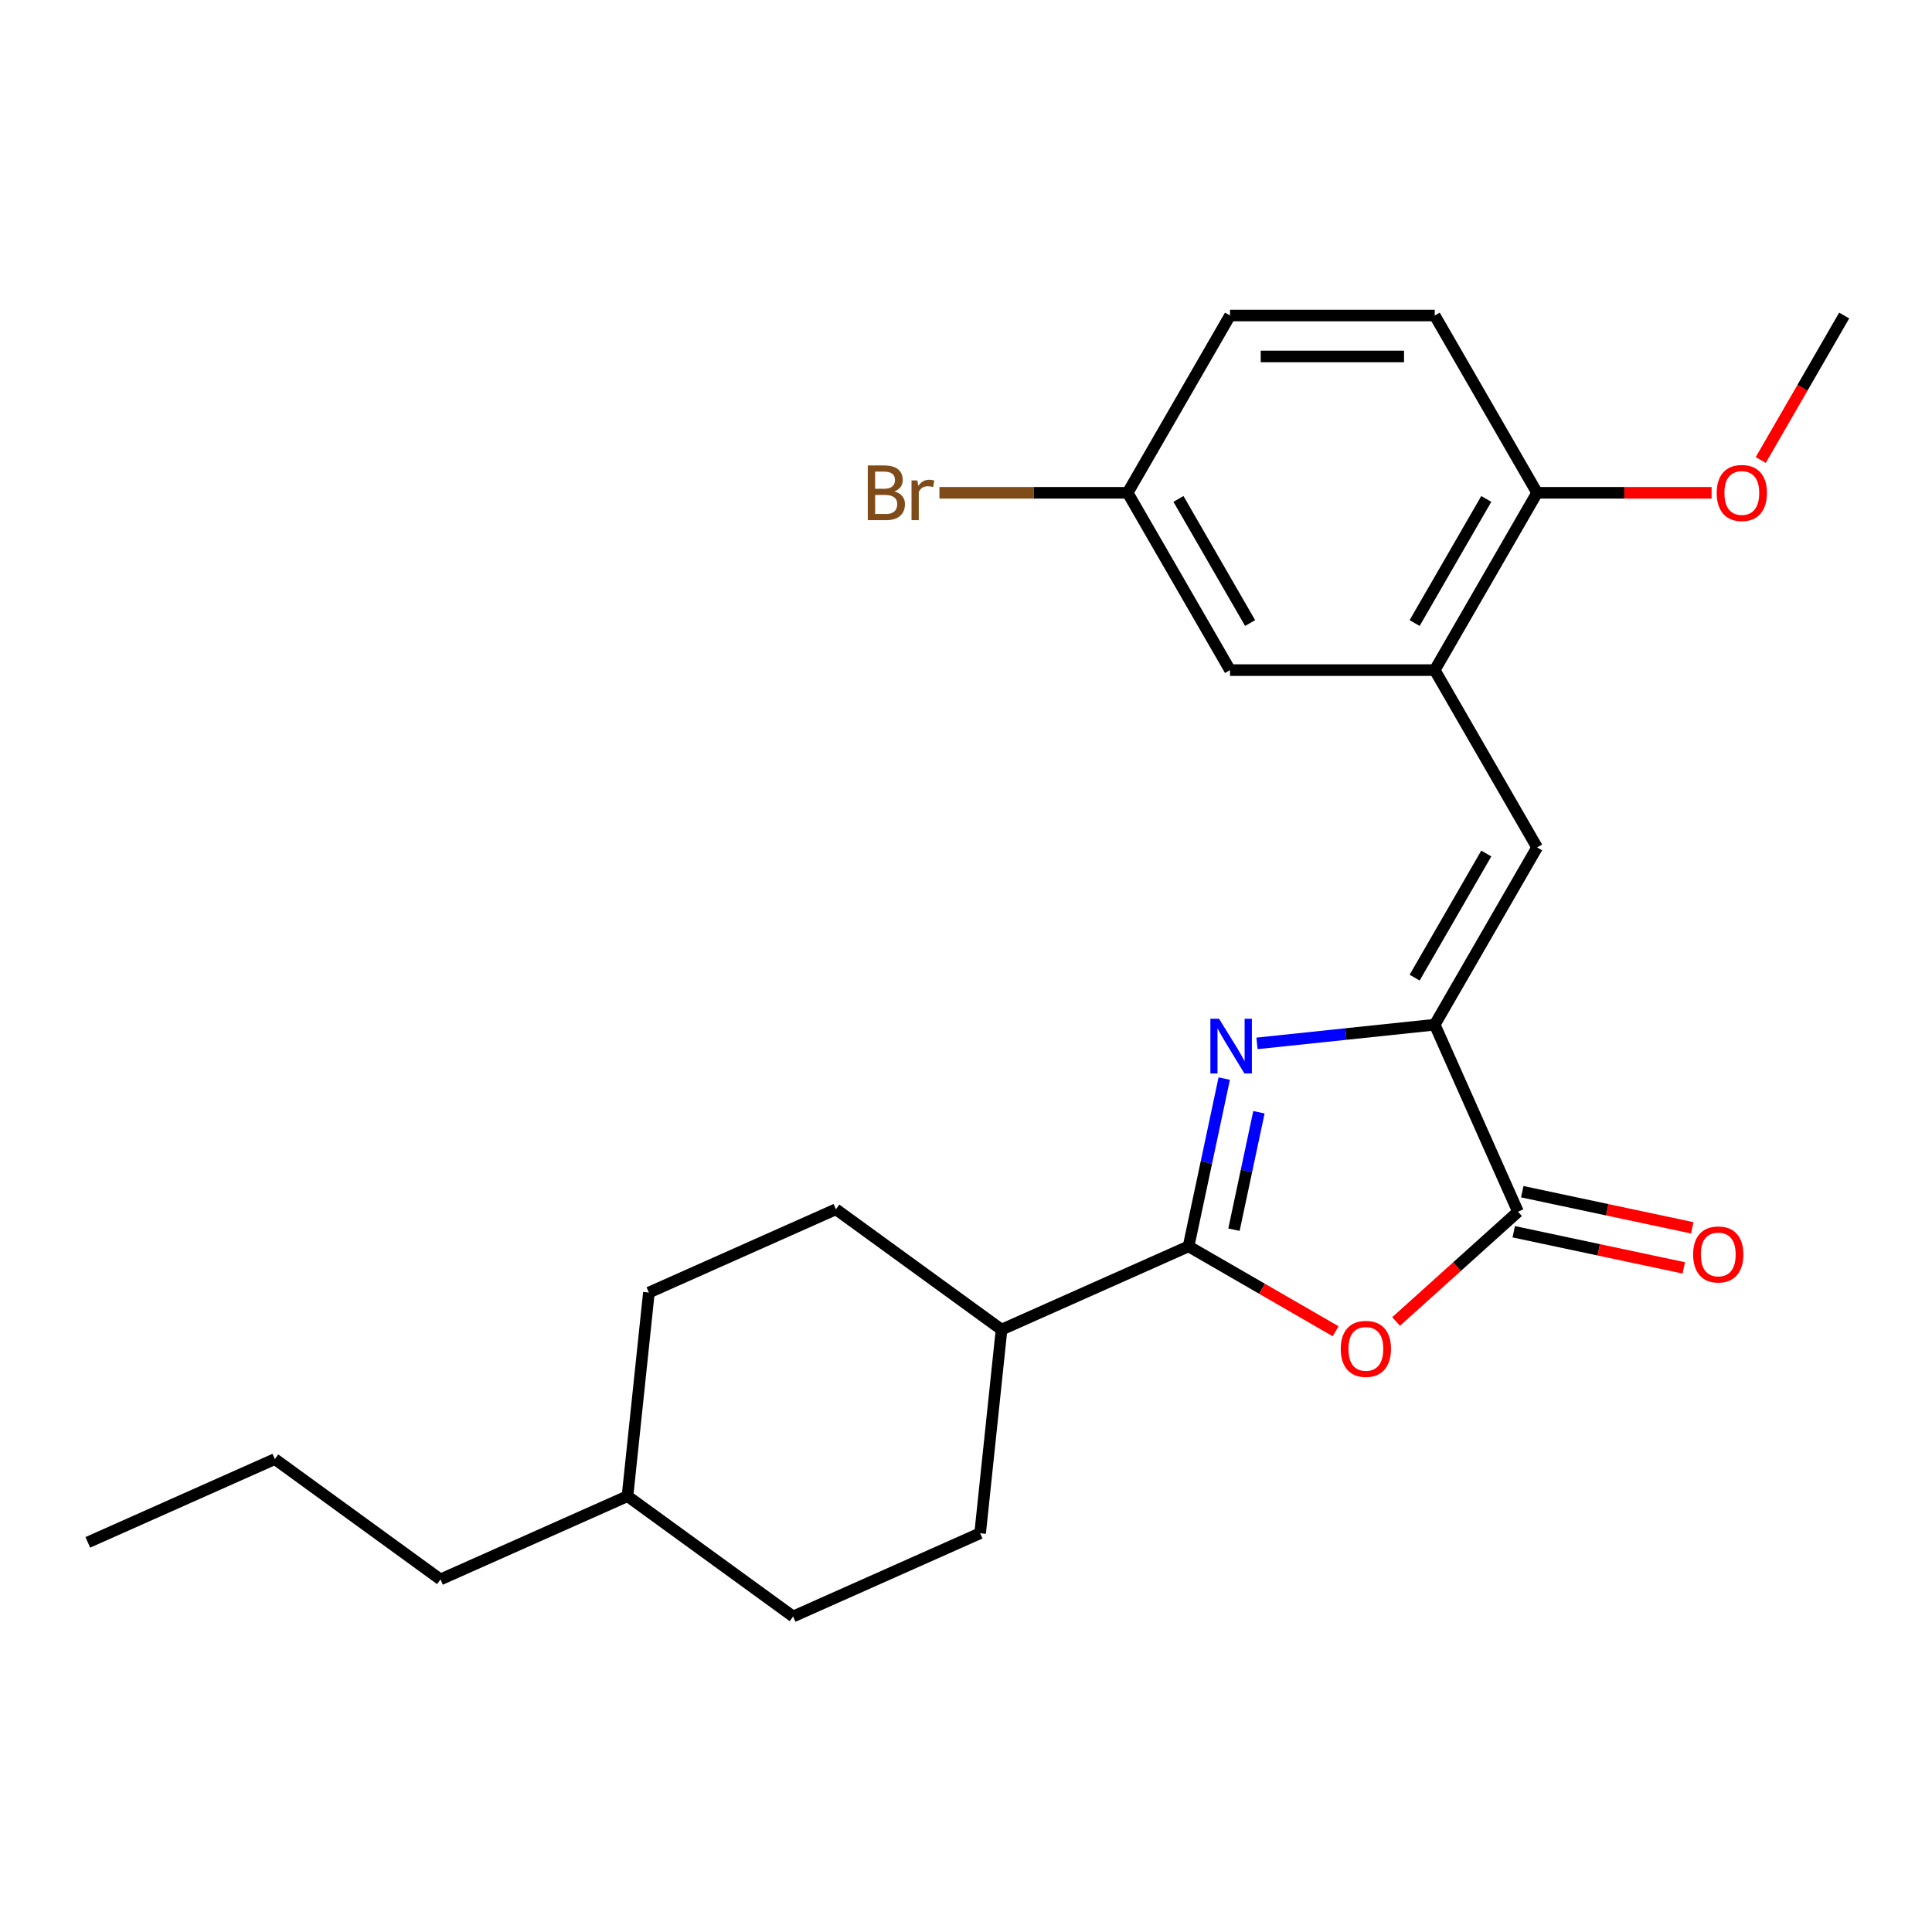 <?xml version='1.0' encoding='iso-8859-1'?>
<svg version='1.1' baseProfile='full'
              xmlns='http://www.w3.org/2000/svg'
                      xmlns:rdkit='http://www.rdkit.org/xml'
                      xmlns:xlink='http://www.w3.org/1999/xlink'
                  xml:space='preserve'
width='1000px' height='1000px' viewBox='0 0 1000 1000'>
<!-- END OF HEADER -->
<rect style='opacity:1.0;fill:#FFFFFF;stroke:none' width='1000' height='1000' x='0' y='0'> </rect>
<path class='bond-0' d='M 633.659,558.267 L 624.429,601.687' style='fill:none;fill-rule:evenodd;stroke:#0000FF;stroke-width:6px;stroke-linecap:butt;stroke-linejoin:miter;stroke-opacity:1' />
<path class='bond-0' d='M 624.429,601.687 L 615.2,645.107' style='fill:none;fill-rule:evenodd;stroke:#000000;stroke-width:6px;stroke-linecap:butt;stroke-linejoin:miter;stroke-opacity:1' />
<path class='bond-0' d='M 651.62,575.699 L 645.159,606.093' style='fill:none;fill-rule:evenodd;stroke:#0000FF;stroke-width:6px;stroke-linecap:butt;stroke-linejoin:miter;stroke-opacity:1' />
<path class='bond-0' d='M 645.159,606.093 L 638.699,636.488' style='fill:none;fill-rule:evenodd;stroke:#000000;stroke-width:6px;stroke-linecap:butt;stroke-linejoin:miter;stroke-opacity:1' />
<path class='bond-1' d='M 650.621,540.051 L 696.618,535.216' style='fill:none;fill-rule:evenodd;stroke:#0000FF;stroke-width:6px;stroke-linecap:butt;stroke-linejoin:miter;stroke-opacity:1' />
<path class='bond-1' d='M 696.618,535.216 L 742.616,530.382' style='fill:none;fill-rule:evenodd;stroke:#000000;stroke-width:6px;stroke-linecap:butt;stroke-linejoin:miter;stroke-opacity:1' />
<path class='bond-2' d='M 615.2,645.107 L 653.26,667.081' style='fill:none;fill-rule:evenodd;stroke:#000000;stroke-width:6px;stroke-linecap:butt;stroke-linejoin:miter;stroke-opacity:1' />
<path class='bond-2' d='M 653.26,667.081 L 691.319,689.055' style='fill:none;fill-rule:evenodd;stroke:#FF0000;stroke-width:6px;stroke-linecap:butt;stroke-linejoin:miter;stroke-opacity:1' />
<path class='bond-6' d='M 615.2,645.107 L 518.397,688.207' style='fill:none;fill-rule:evenodd;stroke:#000000;stroke-width:6px;stroke-linecap:butt;stroke-linejoin:miter;stroke-opacity:1' />
<path class='bond-3' d='M 742.616,530.382 L 785.716,627.185' style='fill:none;fill-rule:evenodd;stroke:#000000;stroke-width:6px;stroke-linecap:butt;stroke-linejoin:miter;stroke-opacity:1' />
<path class='bond-4' d='M 742.616,530.382 L 795.598,438.614' style='fill:none;fill-rule:evenodd;stroke:#000000;stroke-width:6px;stroke-linecap:butt;stroke-linejoin:miter;stroke-opacity:1' />
<path class='bond-4' d='M 732.21,506.02 L 769.297,441.782' style='fill:none;fill-rule:evenodd;stroke:#000000;stroke-width:6px;stroke-linecap:butt;stroke-linejoin:miter;stroke-opacity:1' />
<path class='bond-24' d='M 722.618,683.999 L 754.167,655.592' style='fill:none;fill-rule:evenodd;stroke:#FF0000;stroke-width:6px;stroke-linecap:butt;stroke-linejoin:miter;stroke-opacity:1' />
<path class='bond-24' d='M 754.167,655.592 L 785.716,627.185' style='fill:none;fill-rule:evenodd;stroke:#000000;stroke-width:6px;stroke-linecap:butt;stroke-linejoin:miter;stroke-opacity:1' />
<path class='bond-8' d='M 783.512,637.55 L 827.513,646.903' style='fill:none;fill-rule:evenodd;stroke:#000000;stroke-width:6px;stroke-linecap:butt;stroke-linejoin:miter;stroke-opacity:1' />
<path class='bond-8' d='M 827.513,646.903 L 871.513,656.255' style='fill:none;fill-rule:evenodd;stroke:#FF0000;stroke-width:6px;stroke-linecap:butt;stroke-linejoin:miter;stroke-opacity:1' />
<path class='bond-8' d='M 787.919,616.82 L 831.919,626.173' style='fill:none;fill-rule:evenodd;stroke:#000000;stroke-width:6px;stroke-linecap:butt;stroke-linejoin:miter;stroke-opacity:1' />
<path class='bond-8' d='M 831.919,626.173 L 875.919,635.525' style='fill:none;fill-rule:evenodd;stroke:#FF0000;stroke-width:6px;stroke-linecap:butt;stroke-linejoin:miter;stroke-opacity:1' />
<path class='bond-5' d='M 795.598,438.614 L 742.616,346.845' style='fill:none;fill-rule:evenodd;stroke:#000000;stroke-width:6px;stroke-linecap:butt;stroke-linejoin:miter;stroke-opacity:1' />
<path class='bond-7' d='M 742.616,346.845 L 795.598,255.077' style='fill:none;fill-rule:evenodd;stroke:#000000;stroke-width:6px;stroke-linecap:butt;stroke-linejoin:miter;stroke-opacity:1' />
<path class='bond-7' d='M 732.21,322.484 L 769.297,258.246' style='fill:none;fill-rule:evenodd;stroke:#000000;stroke-width:6px;stroke-linecap:butt;stroke-linejoin:miter;stroke-opacity:1' />
<path class='bond-9' d='M 742.616,346.845 L 636.651,346.845' style='fill:none;fill-rule:evenodd;stroke:#000000;stroke-width:6px;stroke-linecap:butt;stroke-linejoin:miter;stroke-opacity:1' />
<path class='bond-11' d='M 518.397,688.207 L 432.669,625.922' style='fill:none;fill-rule:evenodd;stroke:#000000;stroke-width:6px;stroke-linecap:butt;stroke-linejoin:miter;stroke-opacity:1' />
<path class='bond-12' d='M 518.397,688.207 L 507.32,793.591' style='fill:none;fill-rule:evenodd;stroke:#000000;stroke-width:6px;stroke-linecap:butt;stroke-linejoin:miter;stroke-opacity:1' />
<path class='bond-10' d='M 795.598,255.077 L 742.616,163.309' style='fill:none;fill-rule:evenodd;stroke:#000000;stroke-width:6px;stroke-linecap:butt;stroke-linejoin:miter;stroke-opacity:1' />
<path class='bond-18' d='M 795.598,255.077 L 840.756,255.077' style='fill:none;fill-rule:evenodd;stroke:#000000;stroke-width:6px;stroke-linecap:butt;stroke-linejoin:miter;stroke-opacity:1' />
<path class='bond-18' d='M 840.756,255.077 L 885.914,255.077' style='fill:none;fill-rule:evenodd;stroke:#FF0000;stroke-width:6px;stroke-linecap:butt;stroke-linejoin:miter;stroke-opacity:1' />
<path class='bond-13' d='M 636.651,346.845 L 583.669,255.077' style='fill:none;fill-rule:evenodd;stroke:#000000;stroke-width:6px;stroke-linecap:butt;stroke-linejoin:miter;stroke-opacity:1' />
<path class='bond-13' d='M 647.057,322.484 L 609.97,258.246' style='fill:none;fill-rule:evenodd;stroke:#000000;stroke-width:6px;stroke-linecap:butt;stroke-linejoin:miter;stroke-opacity:1' />
<path class='bond-26' d='M 742.616,163.309 L 636.651,163.309' style='fill:none;fill-rule:evenodd;stroke:#000000;stroke-width:6px;stroke-linecap:butt;stroke-linejoin:miter;stroke-opacity:1' />
<path class='bond-26' d='M 726.721,184.502 L 652.546,184.502' style='fill:none;fill-rule:evenodd;stroke:#000000;stroke-width:6px;stroke-linecap:butt;stroke-linejoin:miter;stroke-opacity:1' />
<path class='bond-16' d='M 432.669,625.922 L 335.866,669.022' style='fill:none;fill-rule:evenodd;stroke:#000000;stroke-width:6px;stroke-linecap:butt;stroke-linejoin:miter;stroke-opacity:1' />
<path class='bond-17' d='M 507.32,793.591 L 410.517,836.691' style='fill:none;fill-rule:evenodd;stroke:#000000;stroke-width:6px;stroke-linecap:butt;stroke-linejoin:miter;stroke-opacity:1' />
<path class='bond-14' d='M 583.669,255.077 L 636.651,163.309' style='fill:none;fill-rule:evenodd;stroke:#000000;stroke-width:6px;stroke-linecap:butt;stroke-linejoin:miter;stroke-opacity:1' />
<path class='bond-15' d='M 583.669,255.077 L 534.961,255.077' style='fill:none;fill-rule:evenodd;stroke:#000000;stroke-width:6px;stroke-linecap:butt;stroke-linejoin:miter;stroke-opacity:1' />
<path class='bond-15' d='M 534.961,255.077 L 486.253,255.077' style='fill:none;fill-rule:evenodd;stroke:#7F4C19;stroke-width:6px;stroke-linecap:butt;stroke-linejoin:miter;stroke-opacity:1' />
<path class='bond-25' d='M 335.866,669.022 L 324.789,774.407' style='fill:none;fill-rule:evenodd;stroke:#000000;stroke-width:6px;stroke-linecap:butt;stroke-linejoin:miter;stroke-opacity:1' />
<path class='bond-19' d='M 410.517,836.691 L 324.789,774.407' style='fill:none;fill-rule:evenodd;stroke:#000000;stroke-width:6px;stroke-linecap:butt;stroke-linejoin:miter;stroke-opacity:1' />
<path class='bond-20' d='M 911.36,238.108 L 932.953,200.708' style='fill:none;fill-rule:evenodd;stroke:#FF0000;stroke-width:6px;stroke-linecap:butt;stroke-linejoin:miter;stroke-opacity:1' />
<path class='bond-20' d='M 932.953,200.708 L 954.545,163.309' style='fill:none;fill-rule:evenodd;stroke:#000000;stroke-width:6px;stroke-linecap:butt;stroke-linejoin:miter;stroke-opacity:1' />
<path class='bond-21' d='M 324.789,774.407 L 227.986,817.506' style='fill:none;fill-rule:evenodd;stroke:#000000;stroke-width:6px;stroke-linecap:butt;stroke-linejoin:miter;stroke-opacity:1' />
<path class='bond-22' d='M 227.986,817.506 L 142.258,755.222' style='fill:none;fill-rule:evenodd;stroke:#000000;stroke-width:6px;stroke-linecap:butt;stroke-linejoin:miter;stroke-opacity:1' />
<path class='bond-23' d='M 142.258,755.222 L 45.455,798.322' style='fill:none;fill-rule:evenodd;stroke:#000000;stroke-width:6px;stroke-linecap:butt;stroke-linejoin:miter;stroke-opacity:1' />
<path  class='atom-0' d='M 630.972 527.298
L 640.252 542.298
Q 641.172 543.778, 642.652 546.458
Q 644.132 549.138, 644.212 549.298
L 644.212 527.298
L 647.972 527.298
L 647.972 555.618
L 644.092 555.618
L 634.132 539.218
Q 632.972 537.298, 631.732 535.098
Q 630.532 532.898, 630.172 532.218
L 630.172 555.618
L 626.492 555.618
L 626.492 527.298
L 630.972 527.298
' fill='#0000FF'/>
<path  class='atom-3' d='M 693.968 698.17
Q 693.968 691.37, 697.328 687.57
Q 700.688 683.77, 706.968 683.77
Q 713.248 683.77, 716.608 687.57
Q 719.968 691.37, 719.968 698.17
Q 719.968 705.05, 716.568 708.97
Q 713.168 712.85, 706.968 712.85
Q 700.728 712.85, 697.328 708.97
Q 693.968 705.09, 693.968 698.17
M 706.968 709.65
Q 711.288 709.65, 713.608 706.77
Q 715.968 703.85, 715.968 698.17
Q 715.968 692.61, 713.608 689.81
Q 711.288 686.97, 706.968 686.97
Q 702.648 686.97, 700.288 689.77
Q 697.968 692.57, 697.968 698.17
Q 697.968 703.89, 700.288 706.77
Q 702.648 709.65, 706.968 709.65
' fill='#FF0000'/>
<path  class='atom-9' d='M 876.365 649.297
Q 876.365 642.497, 879.725 638.697
Q 883.085 634.897, 889.365 634.897
Q 895.645 634.897, 899.005 638.697
Q 902.365 642.497, 902.365 649.297
Q 902.365 656.177, 898.965 660.097
Q 895.565 663.977, 889.365 663.977
Q 883.125 663.977, 879.725 660.097
Q 876.365 656.217, 876.365 649.297
M 889.365 660.777
Q 893.685 660.777, 896.005 657.897
Q 898.365 654.977, 898.365 649.297
Q 898.365 643.737, 896.005 640.937
Q 893.685 638.097, 889.365 638.097
Q 885.045 638.097, 882.685 640.897
Q 880.365 643.697, 880.365 649.297
Q 880.365 655.017, 882.685 657.897
Q 885.045 660.777, 889.365 660.777
' fill='#FF0000'/>
<path  class='atom-16' d='M 462.924 254.357
Q 465.644 255.117, 467.004 256.797
Q 468.404 258.437, 468.404 260.877
Q 468.404 264.797, 465.884 267.037
Q 463.404 269.237, 458.684 269.237
L 449.164 269.237
L 449.164 240.917
L 457.524 240.917
Q 462.364 240.917, 464.804 242.877
Q 467.244 244.837, 467.244 248.437
Q 467.244 252.717, 462.924 254.357
M 452.964 244.117
L 452.964 252.997
L 457.524 252.997
Q 460.324 252.997, 461.764 251.877
Q 463.244 250.717, 463.244 248.437
Q 463.244 244.117, 457.524 244.117
L 452.964 244.117
M 458.684 266.037
Q 461.444 266.037, 462.924 264.717
Q 464.404 263.397, 464.404 260.877
Q 464.404 258.557, 462.764 257.397
Q 461.164 256.197, 458.084 256.197
L 452.964 256.197
L 452.964 266.037
L 458.684 266.037
' fill='#7F4C19'/>
<path  class='atom-16' d='M 474.844 248.677
L 475.284 251.517
Q 477.444 248.317, 480.964 248.317
Q 482.084 248.317, 483.604 248.717
L 483.004 252.077
Q 481.284 251.677, 480.324 251.677
Q 478.644 251.677, 477.524 252.357
Q 476.444 252.997, 475.564 254.557
L 475.564 269.237
L 471.804 269.237
L 471.804 248.677
L 474.844 248.677
' fill='#7F4C19'/>
<path  class='atom-19' d='M 888.563 255.157
Q 888.563 248.357, 891.923 244.557
Q 895.283 240.757, 901.563 240.757
Q 907.843 240.757, 911.203 244.557
Q 914.563 248.357, 914.563 255.157
Q 914.563 262.037, 911.163 265.957
Q 907.763 269.837, 901.563 269.837
Q 895.323 269.837, 891.923 265.957
Q 888.563 262.077, 888.563 255.157
M 901.563 266.637
Q 905.883 266.637, 908.203 263.757
Q 910.563 260.837, 910.563 255.157
Q 910.563 249.597, 908.203 246.797
Q 905.883 243.957, 901.563 243.957
Q 897.243 243.957, 894.883 246.757
Q 892.563 249.557, 892.563 255.157
Q 892.563 260.877, 894.883 263.757
Q 897.243 266.637, 901.563 266.637
' fill='#FF0000'/>
</svg>
